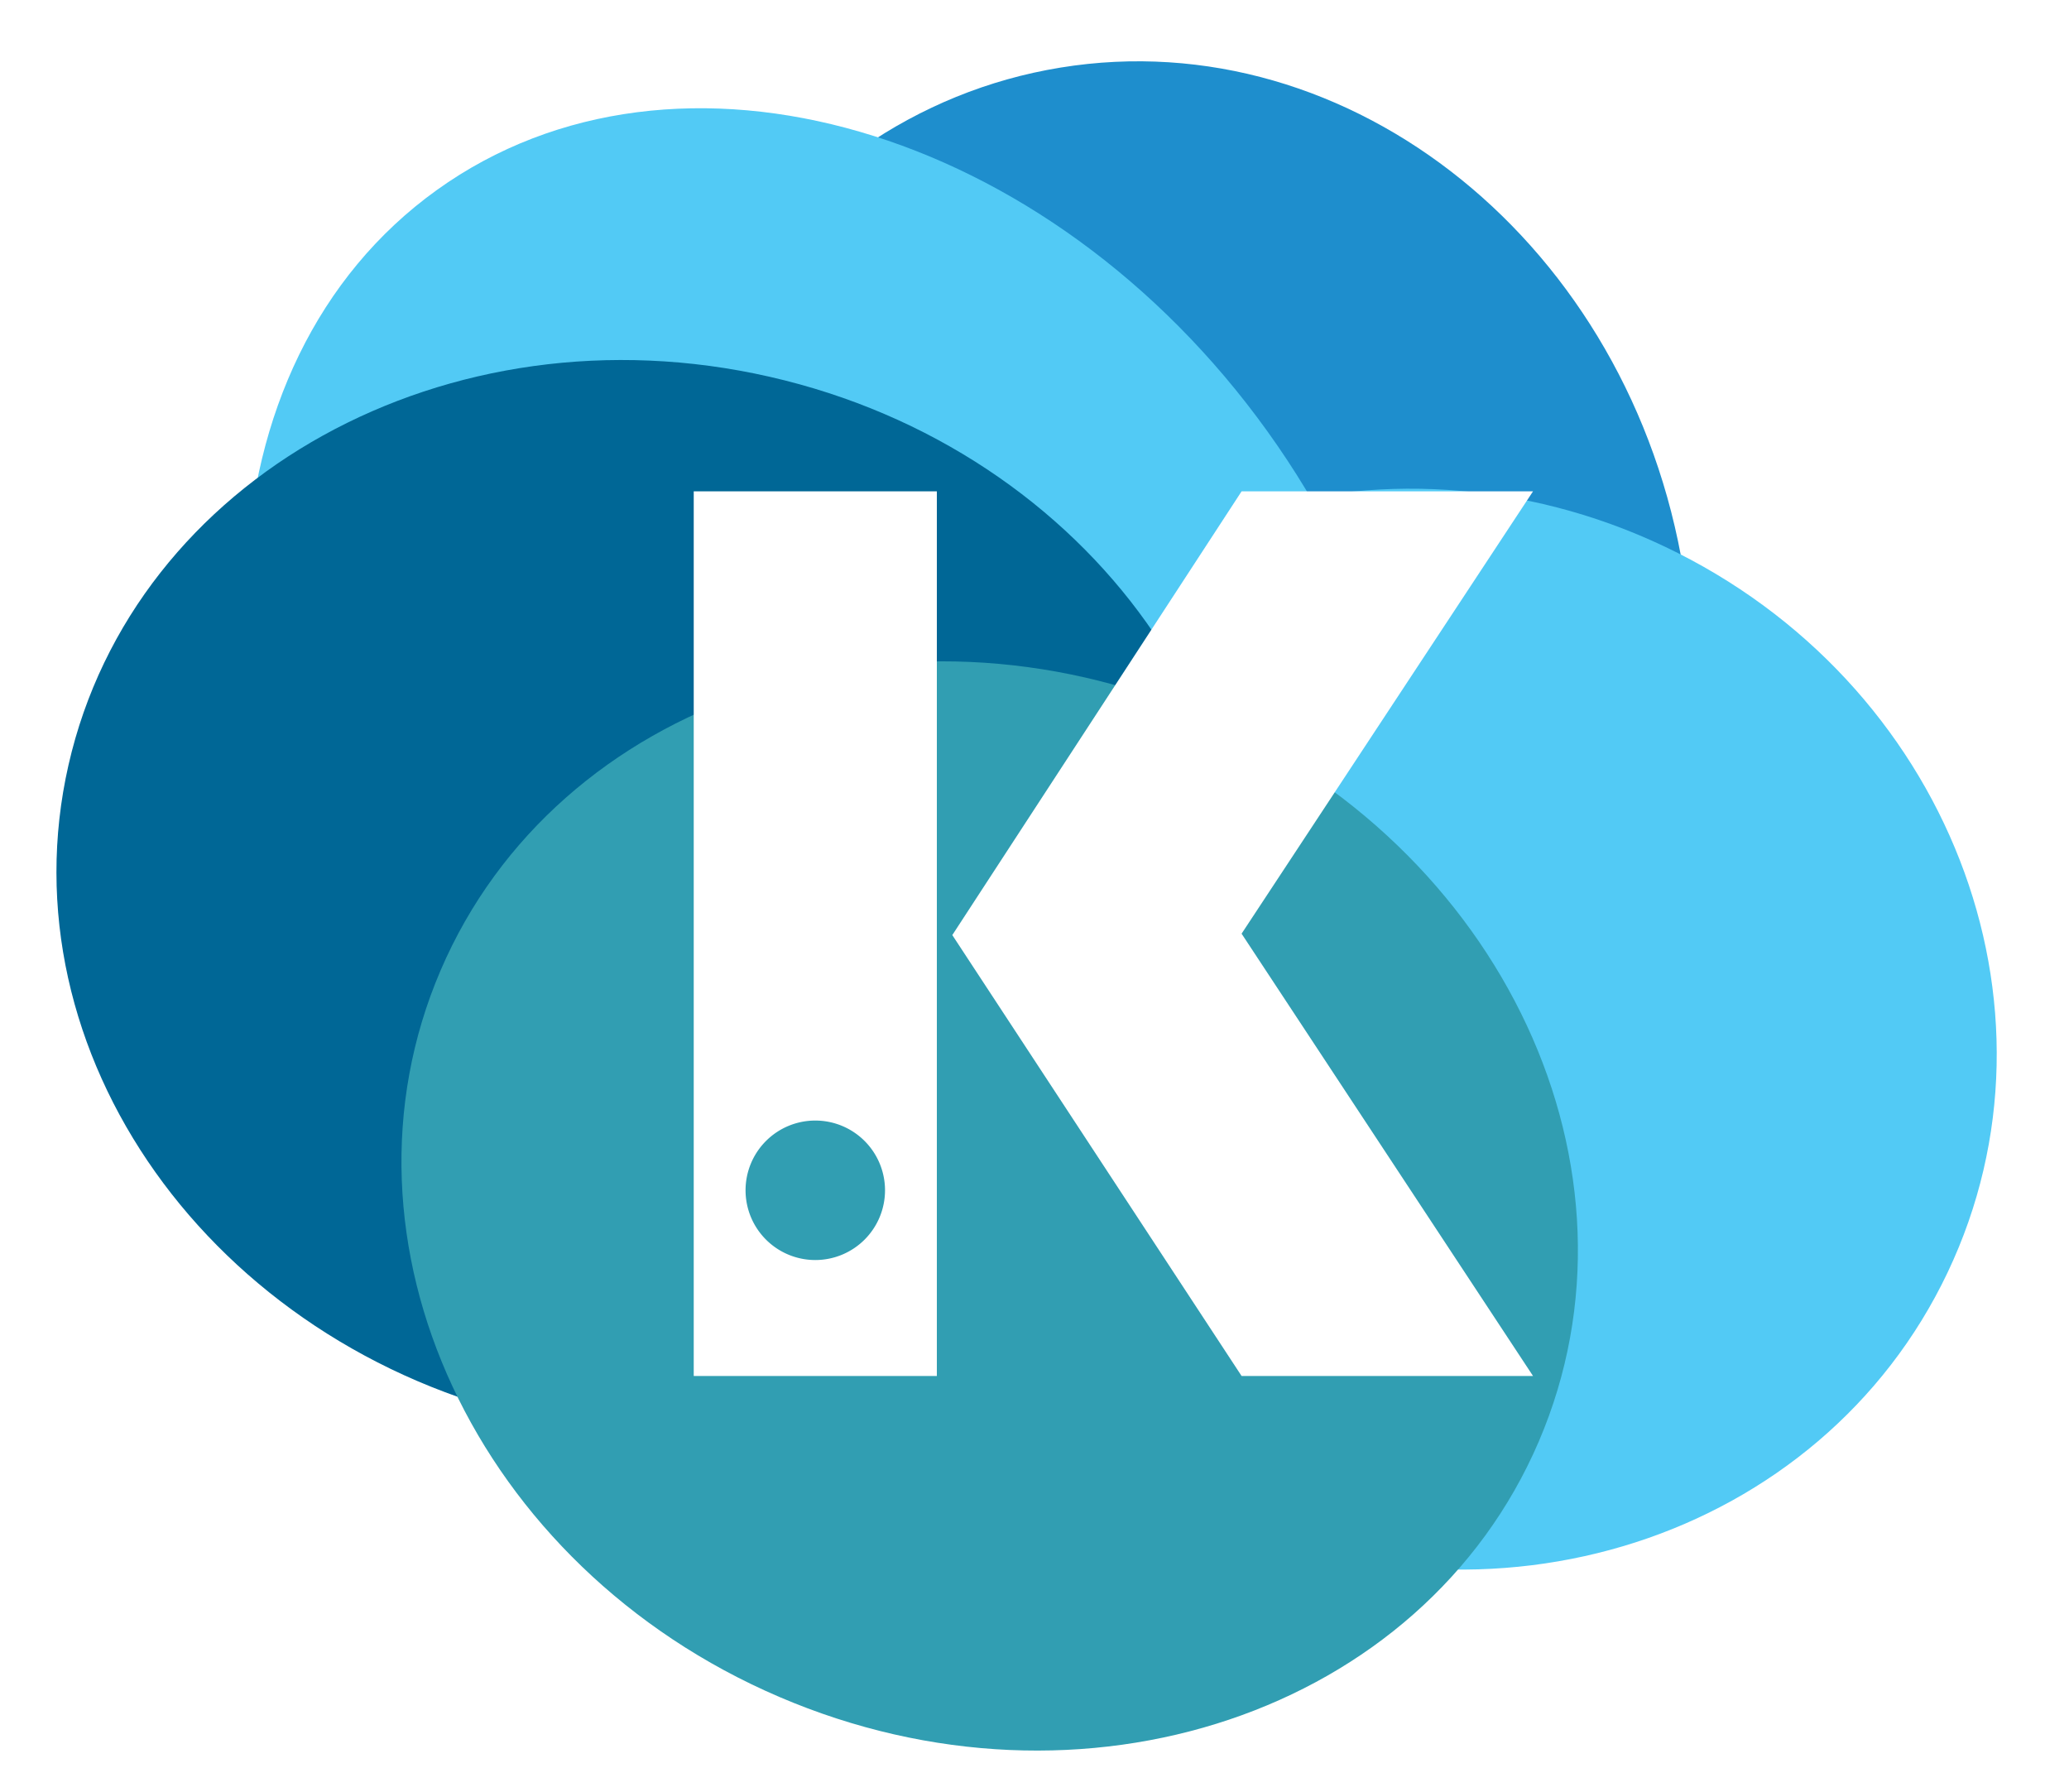 <svg xmlns="http://www.w3.org/2000/svg" xmlns:xlink="http://www.w3.org/1999/xlink" viewBox="0 0 247.339 214.244">
  <defs>
    <style>
      .ad320661-076c-4d1a-9395-715a93d41138 {
        fill: none;
      }

      .\31 588ce6a-7f31-40a2-a4c7-9bb52bde3daf {
        isolation: isolate;
      }

      .\38 de04ce4-9b67-42a3-99b1-b7b61efc4b5b {
        clip-path: url(#97230d4b-df5c-44b5-8d1c-c9e31cc8e849);
      }

      .c9cf1ee1-7d63-4398-bfe8-cd61428f3cc2 {
        mix-blend-mode: multiply;
      }

      .be0168b7-1113-4921-a184-eaeb1dcb18fc {
        clip-path: url(#69fba1e0-e33d-4837-8e74-d65e5302b218);
      }

      .cb64b7bb-1133-4612-a5da-d59964147855 {
        fill: #1e8ecd;
      }

      .ef001127-46b3-4ddb-a0c0-fd48d4149d91 {
        clip-path: url(#d226f640-66f5-4c3e-bb11-dedc0c8f0dab);
      }

      .b1b4e91f-8e70-4355-99c5-1d9f77932527 {
        fill: #52caf5;
      }

      .\32 3edb108-c5e9-41b5-85ce-4a6bc5e105b2 {
        clip-path: url(#f0940adb-e1d1-4983-b8b8-2bdb25d0c69b);
      }

      .\31 1c59b34-3876-40bf-98d2-d7ad25df3835 {
        clip-path: url(#28a92095-d5b1-4697-a258-d4492994c78e);
      }

      .\35 17d2bc7-1a27-4225-8b43-4374a6532cdb {
        fill: #006796;
      }

      .\39 b24664f-5e58-4feb-b957-295d22e97011 {
        clip-path: url(#0aa64235-c922-4a9c-b6ff-f9c48c2320f4);
      }

      .\39 460c305-09da-459a-8ebb-639e20ed1bd8 {
        fill: #319eb2;
      }

      .bb5d5791-4a29-4bbe-9a0a-3c7f3f9cb67a {
        fill: #fff;
      }
    </style>
    <clipPath id="97230d4b-df5c-44b5-8d1c-c9e31cc8e849">
      <rect class="ad320661-076c-4d1a-9395-715a93d41138" x="-287.953" y="-136.272" width="841.89" height="595.276"/>
    </clipPath>
    <clipPath id="69fba1e0-e33d-4837-8e74-d65e5302b218">
      <rect class="ad320661-076c-4d1a-9395-715a93d41138" x="74.19" y="7.326" width="128.132" height="142.497"/>
    </clipPath>
    <clipPath id="d226f640-66f5-4c3e-bb11-dedc0c8f0dab">
      <rect class="ad320661-076c-4d1a-9395-715a93d41138" x="104.559" y="58.412" width="134.14" height="129.199"/>
    </clipPath>
    <clipPath id="f0940adb-e1d1-4983-b8b8-2bdb25d0c69b">
      <rect class="ad320661-076c-4d1a-9395-715a93d41138" x="29.372" y="12.938" width="140.598" height="151.777"/>
    </clipPath>
    <clipPath id="28a92095-d5b1-4697-a258-d4492994c78e">
      <rect class="ad320661-076c-4d1a-9395-715a93d41138" x="6.748" y="43.032" width="142.168" height="128.515"/>
    </clipPath>
    <clipPath id="0aa64235-c922-4a9c-b6ff-f9c48c2320f4">
      <rect class="ad320661-076c-4d1a-9395-715a93d41138" x="47.991" y="79.048" width="140.641" height="130.197"/>
    </clipPath>
  </defs>
  <title>logo-without</title>
  <g class="1588ce6a-7f31-40a2-a4c7-9bb52bde3daf">
    <g id="0a18efd2-c9b1-42b3-be21-143426cf3f15" data-name="Layer 1">
      <g class="8de04ce4-9b67-42a3-99b1-b7b61efc4b5b">
        <g class="c9cf1ee1-7d63-4398-bfe8-cd61428f3cc2">
          <g class="be0168b7-1113-4921-a184-eaeb1dcb18fc">
            <path class="cb64b7bb-1133-4612-a5da-d59964147855" d="M201.274,68.312c6.341,38.934-16.732,75.091-51.536,80.759s-68.158-21.3-74.499-60.233c-6.34-38.934,16.733-75.091,51.537-80.759s68.158,21.299,74.498,60.233"/>
          </g>
        </g>
        <g class="c9cf1ee1-7d63-4398-bfe8-cd61428f3cc2">
          <g class="ef001127-46b3-4ddb-a0c0-fd48d4149d91">
            <path class="b1b4e91f-8e70-4355-99c5-1d9f77932527" d="M199.028,65.342c33.8,16.058,48.934,54.895,33.803,86.746-15.132,31.85-54.799,44.653-88.599,28.595-33.801-16.057-48.934-54.895-33.803-86.746,15.131-31.85,54.798-44.653,88.599-28.595"/>
          </g>
        </g>
        <g class="c9cf1ee1-7d63-4398-bfe8-cd61428f3cc2">
          <g class="23edb108-c5e9-41b5-85ce-4a6bc5e105b2">
            <path class="b1b4e91f-8e70-4355-99c5-1d9f77932527" d="M151.544,51.601c26.204,36.515,24.222,82.782-4.428,103.341-28.649,20.559-73.115,7.624-99.319-28.891-26.203-36.515-24.221-82.782,4.428-103.341s73.116-7.624,99.319,28.891"/>
          </g>
        </g>
        <g class="c9cf1ee1-7d63-4398-bfe8-cd61428f3cc2">
          <g class="11c59b34-3876-40bf-98d2-d7ad25df3835">
            <path class="517d2bc7-1a27-4225-8b43-4374a6532cdb" d="M92.004,45.034c38.463,8.755,63.298,43.726,55.472,78.109-7.827,34.382-45.352,55.157-83.815,46.402-38.463-8.756-63.299-43.727-55.472-78.109,7.827-34.383,45.352-55.158,83.815-46.402"/>
          </g>
        </g>
        <g class="c9cf1ee1-7d63-4398-bfe8-cd61428f3cc2">
          <g class="9b24664f-5e58-4feb-b957-295d22e97011">
            <path class="9460c305-09da-459a-8ebb-639e20ed1bd8" d="M143.48,85.469c36.253,15.55,54.373,54.426,40.474,86.833-13.901,32.407-54.558,46.072-90.81,30.522-36.253-15.549-54.374-54.425-40.474-86.833,13.901-32.406,54.558-46.072,90.81-30.522"/>
          </g>
        </g>
        <polygon class="bb5d5791-4a29-4bbe-9a0a-3c7f3f9cb67a" points="113.843 111.768 148.426 164.47 183.266 164.469 148.426 111.601 148.427 111.6 183.266 58.729 148.426 58.729 113.843 111.768"/>
        <path class="bb5d5791-4a29-4bbe-9a0a-3c7f3f9cb67a" d="M82.932,164.47h29.064V58.729h-29.064v105.741Zm14.532-13.86a8.336,8.336,0,1,1,8.336-8.336,8.336,8.336,0,0,1-8.336,8.336"/>
      </g>
      <rect class="ad320661-076c-4d1a-9395-715a93d41138" x="-287.953" y="-136.272" width="841.89" height="595.276"/>
    </g>
  </g>
</svg>
